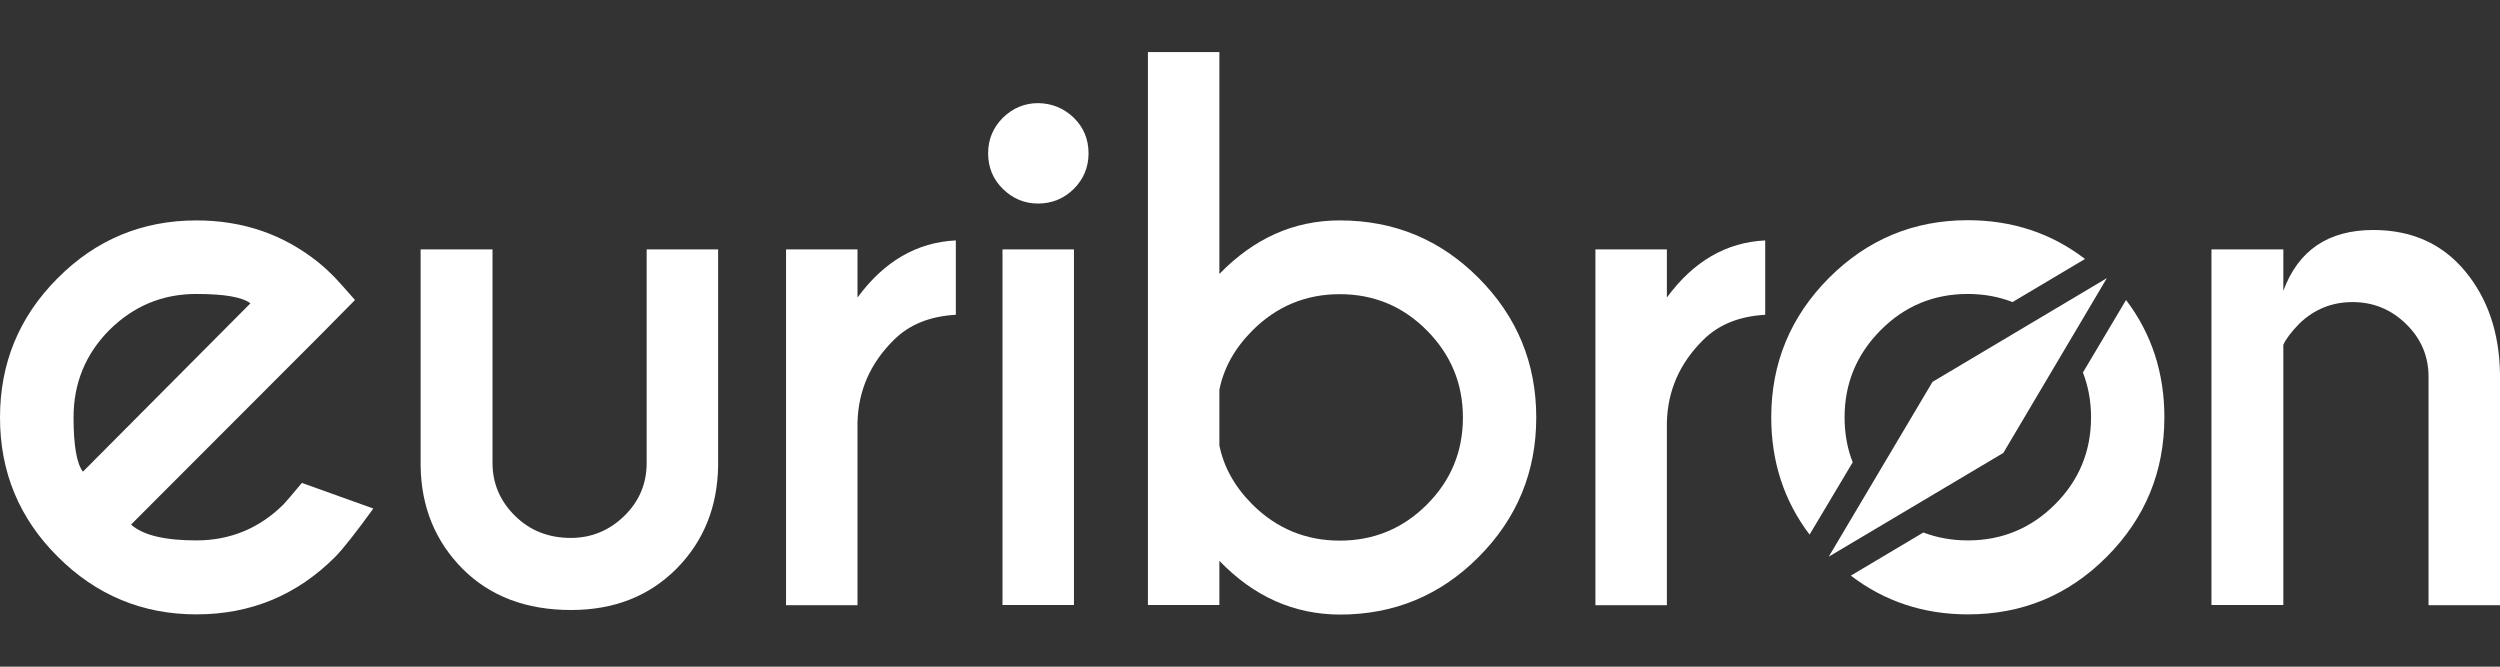 <svg xmlns="http://www.w3.org/2000/svg" xmlns:xlink="http://www.w3.org/1999/xlink" x="0px" y="0px" viewBox="0 0 1200 320" xml:space="preserve"><rect x="0" y="0" width="1200" height="320" fill="#333333" stroke="none"/><g id="primary">	<g>		<path fill="#ffffff" d="M62.9,251.8c5.7,5.1,16.2,7.6,31.3,7.6c16.3,0,30.3-5.8,41.9-17.3c1.4-1.5,4.4-5,8.8-10.3l34.3,12.3   c-8.4,11.6-14.5,19.3-18.2,23.1c-18.4,18.5-40.7,27.7-66.7,27.7c-25.9,0-48.1-9.2-66.6-27.7C9.2,248.8,0,226.5,0,200.4   c0-26.1,9.2-48.4,27.7-66.9c18.4-18.5,40.6-27.7,66.6-27.7c22.3,0,41.8,6.7,58.6,20.2c2.8,2.3,5.5,4.8,8.1,7.5   c1.1,1.1,4.2,4.6,9.4,10.5l-17.2,17.4L62.9,251.8z M120.2,145.6c-3.9-3-12.5-4.5-26-4.5c-16.2,0-30.1,5.8-41.7,17.3   C41,170,35.3,184,35.3,200.4c0,13.4,1.5,22.1,4.5,26L120.2,145.6z"></path>		<path fill="#ffffff" d="M274.1,292.8c-21.5,0-38.9-6.6-52-19.7c-13.1-13.2-19.9-29.6-20.2-49.4V119.7h34.5v102.5   c0,9.8,3.6,18.3,10.8,25.4c7.2,7.1,16.1,10.6,26.8,10.6c9.8,0,18.4-3.5,25.6-10.5c7.2-7,10.8-15.5,10.8-25.5V119.7h34.3v103.9   c-0.3,19.8-7,36.3-20,49.4C311.5,286.2,294.7,292.8,274.1,292.8z"></path>		<path fill="#ffffff" d="M411.6,142.8c12.8-17.4,28.5-26.5,47.2-27.4v35.7c-12.5,0.7-22.4,4.7-29.8,12.1   c-11.2,11.1-17,24.2-17.4,39.5v87.8h-34.3V119.7h34.3V142.8z"></path>		<path fill="#ffffff" d="M515.4,56.5c4.7,4.6,7.1,10.3,7.1,17.1c0,6.7-2.4,12.4-7.1,17.1c-4.7,4.6-10.4,7-17.1,7   c-6.5,0-12.1-2.3-16.9-7c-4.7-4.6-7.1-10.3-7.1-17.1c0-6.7,2.4-12.4,7.1-17.1c4.7-4.6,10.4-7,16.9-7   C504.9,49.6,510.6,51.9,515.4,56.5z M515.5,119.7v170.7h-34.3V119.7H515.5z"></path>		<path fill="#ffffff" d="M585.3,269.2v21.2H551V25h34.3v106.5c16.6-17.1,35.8-25.7,57.8-25.7c26.1,0,48.3,9.2,66.7,27.7   c18.4,18.5,27.6,40.8,27.6,66.9c0,26.1-9.2,48.4-27.6,66.9c-18.4,18.5-40.6,27.7-66.7,27.7C621.1,294.9,601.9,286.4,585.3,269.2z    M585.3,187.1v26.7c2.1,10.4,7.4,19.9,15.9,28.4c11.6,11.5,25.6,17.3,41.9,17.3c16.3,0,30.3-5.8,41.8-17.3   c11.5-11.5,17.3-25.4,17.3-41.8c0-16.3-5.8-30.2-17.3-41.8c-11.5-11.6-25.5-17.4-41.8-17.4c-16.3,0-30.3,5.8-41.9,17.4   C592.7,167.1,587.4,176.6,585.3,187.1z"></path>		<path fill="#ffffff" d="M800.1,142.8c12.8-17.4,28.5-26.5,47.2-27.4v35.7c-12.5,0.7-22.4,4.7-29.8,12.1   c-11.2,11.1-17,24.2-17.4,39.5v87.8h-34.3V119.7h34.3V142.8z"></path>		<path fill="#ffffff" d="M1096,165.5v124.9h-34.5V119.7h34.5v19.9c7.2-19.5,21.6-29.2,43.2-29.2c18.4,0,33.1,6.6,44,19.7   c10.9,13.1,16.5,29.6,16.8,49.4v111h-34.3V180.8c0-9.8-3.6-18.3-10.8-25.3c-7.2-7-15.7-10.5-25.7-10.5c-9.8,0-18.3,3.4-25.5,10.3   C1099.8,159.3,1097.2,162.8,1096,165.5z"></path>		<g>						<polyline fill="#ffffff" points="1011.3,133.5 961.6,217.4 877.8,267.2 927.6,183.3 1011.3,133.5    "></polyline>			<path fill="#ffffff" d="M999.8,178.8c2.6,6.7,3.9,13.8,3.9,21.5c0,16.4-5.8,30.3-17.3,41.8c-11.5,11.5-25.5,17.3-41.8,17.3    c-7.7,0-14.8-1.3-21.4-3.8l-34.8,20.7c16.2,12.4,35,18.6,56.2,18.6c26.1,0,48.3-9.2,66.7-27.7c18.4-18.5,27.6-40.8,27.6-66.9    c0-21.3-6.1-40.1-18.4-56.3L999.8,178.8z"></path>			<path fill="#ffffff" d="M889.3,221.9c-2.6-6.6-3.9-13.8-3.9-21.6c0-16.3,5.8-30.2,17.3-41.8c11.5-11.6,25.5-17.4,41.8-17.4    c7.7,0,14.9,1.3,21.5,3.9l34.8-20.7c-16.2-12.4-34.9-18.6-56.3-18.6c-25.9,0-48.1,9.2-66.6,27.7c-18.4,18.5-27.7,40.8-27.7,66.9    c0,21.3,6.1,40.1,18.4,56.3L889.3,221.9z"></path>		</g>	</g></g></svg>